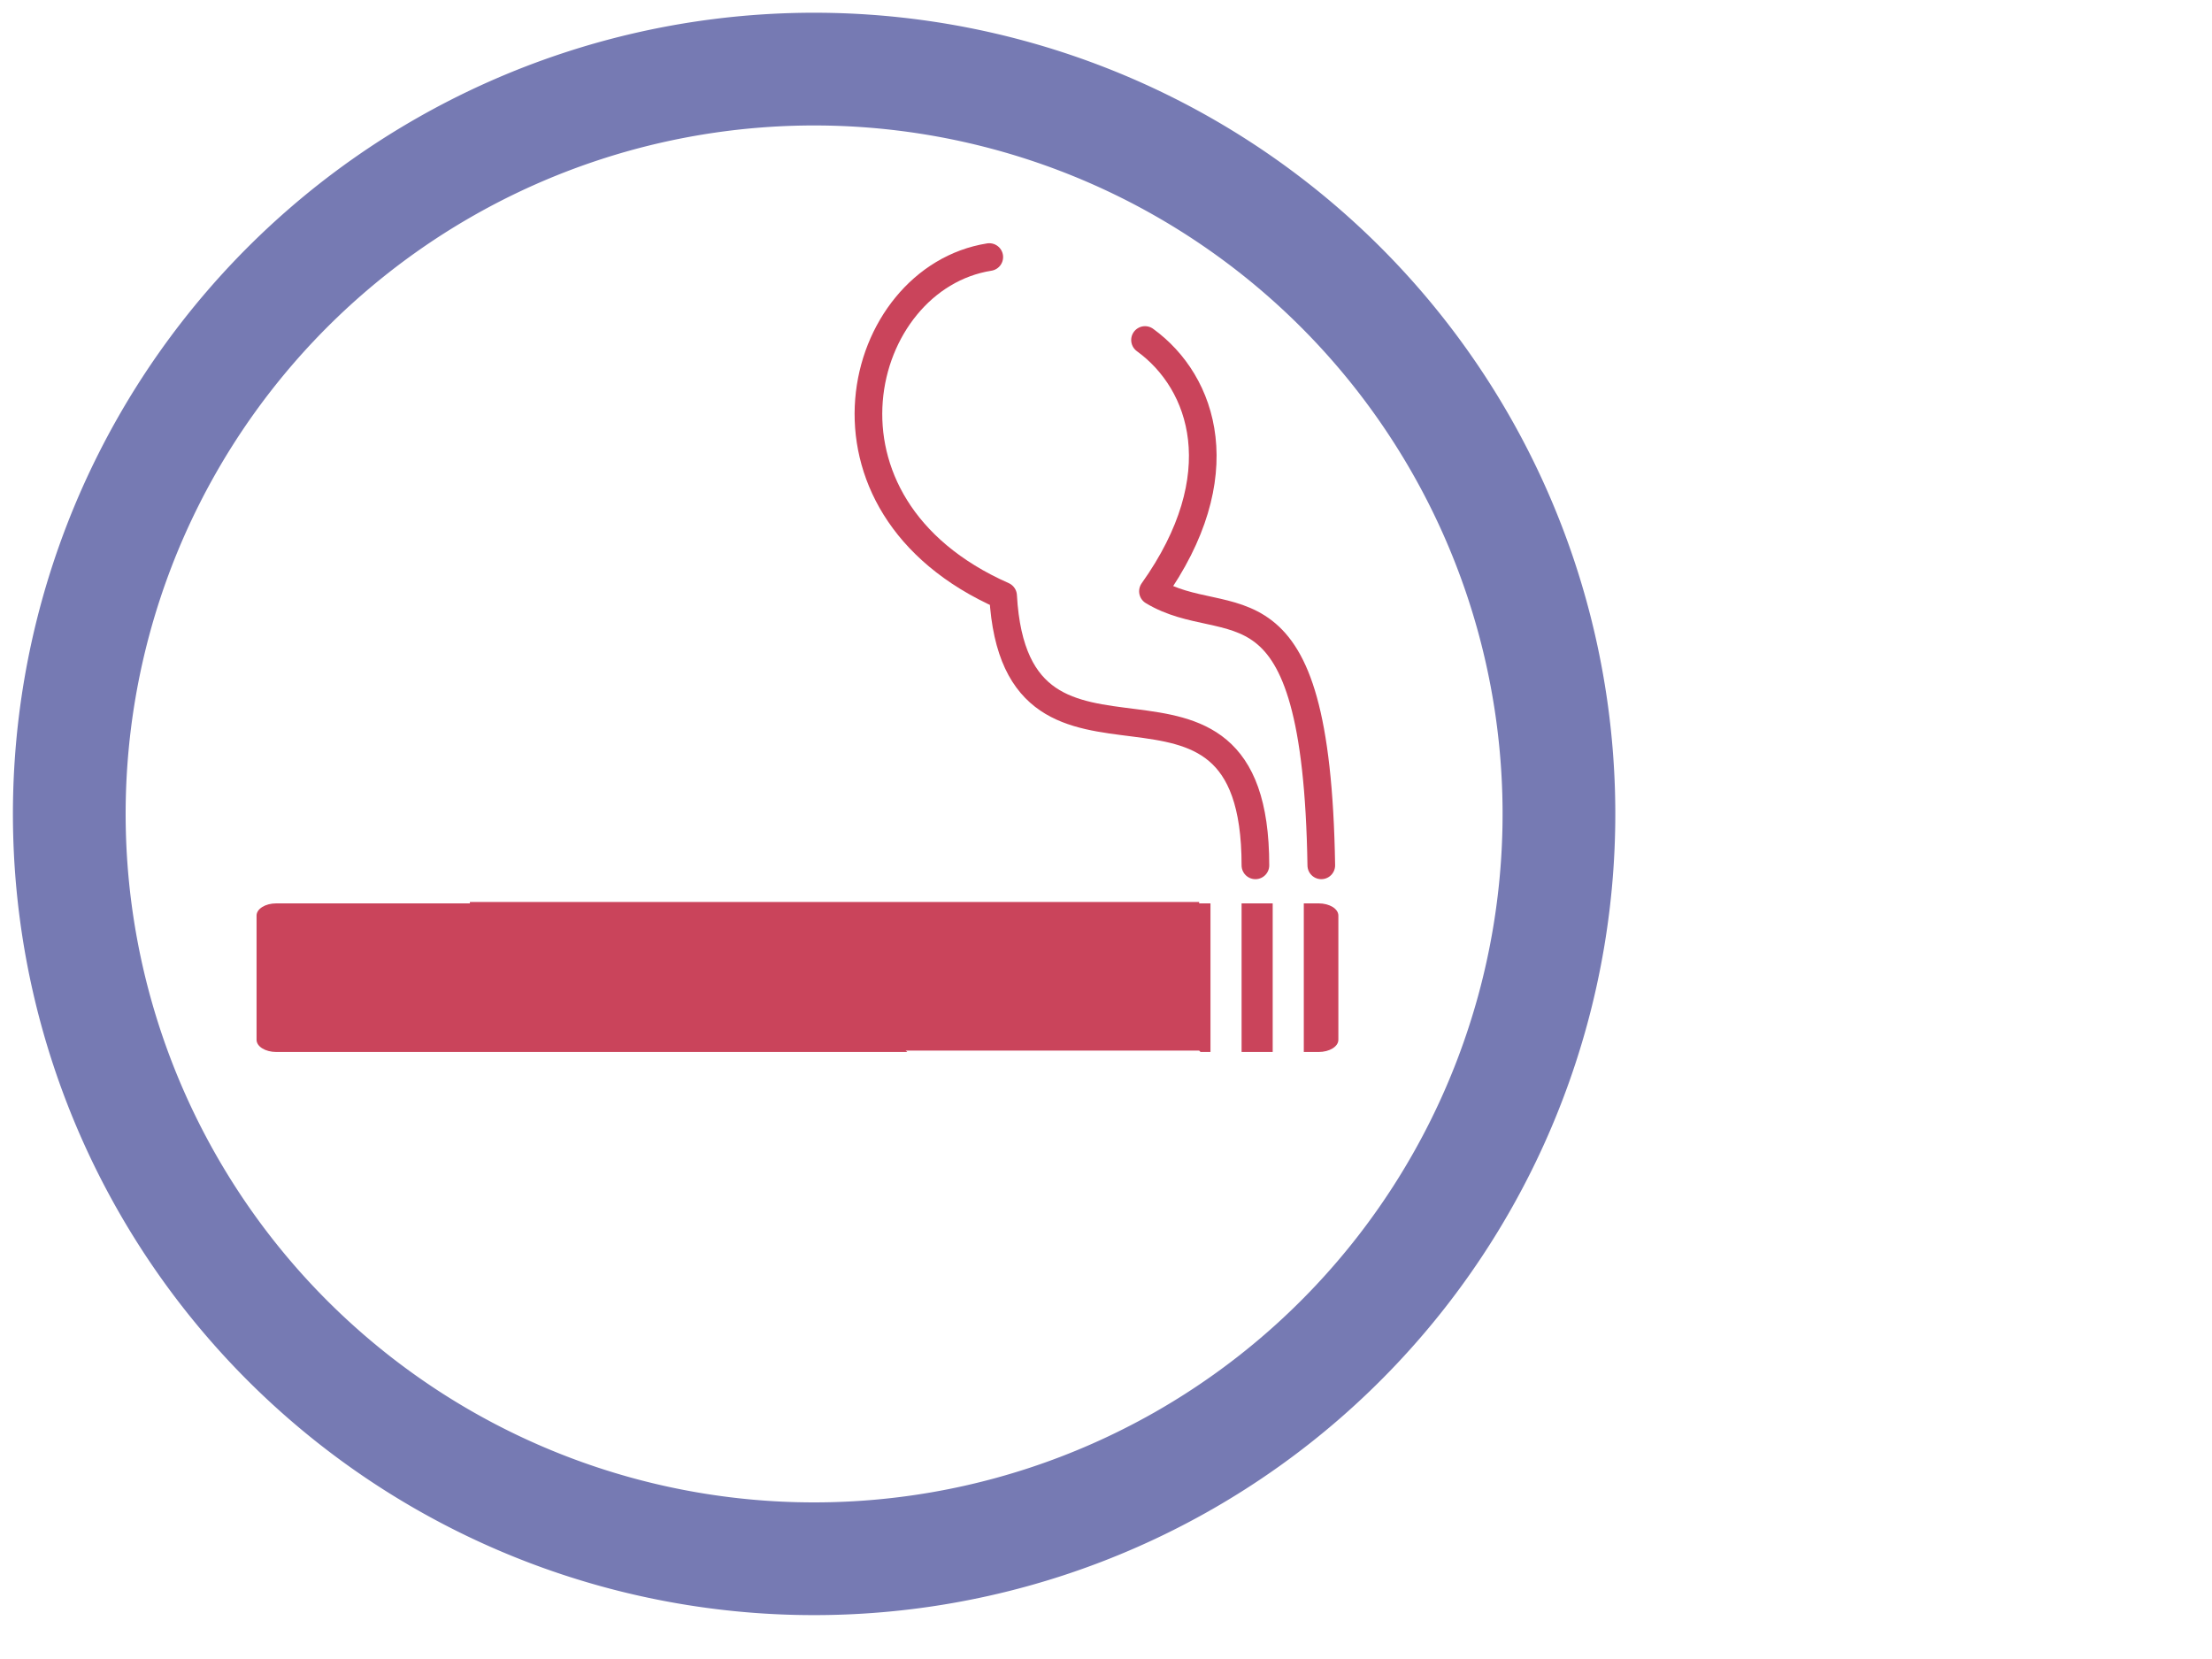<?xml version="1.0"?><svg width="640" height="480" xmlns="http://www.w3.org/2000/svg">
 <title>Smoking</title>
 <g>
  <title>Layer 1</title>
  <path fill="none" fill-rule="nonzero" stroke="#767ab3" stroke-width="32.615" stroke-linecap="round" stroke-linejoin="round" stroke-miterlimit="4" stroke-dashoffset="0" d="m341.644,423.072a215.502,215.502 0 1 11.005,-0.572" id="path2160"/>
  <path fill="#ca445b" fill-rule="nonzero" stroke-width="40" stroke-linecap="round" stroke-linejoin="round" stroke-miterlimit="4" stroke-dashoffset="0" id="rect3140" d="m79.949,261.373c-3.175,0 -5.719,1.577 -5.719,3.531l0,35.938c0,1.954 2.544,3.531 5.719,3.531l182.562,0l-43,-43l-139.562,0zm224.406,0l43,43l2.875,0l0,-43l-45.875,0zm54.875,0l0,43l9,0l0,-43l-9,0zm18,0l0,43l4.281,0c3.175,0 5.719,-1.577 5.719,-3.531l0,-35.938c0,-1.954 -2.544,-3.531 -5.719,-3.531l-4.281,0z"/>
  <path fill="none" fill-opacity="0.75" fill-rule="evenodd" stroke="#ca445b" stroke-width="8" stroke-linecap="round" stroke-linejoin="round" stroke-miterlimit="4" id="path3166" d="m382.29,250.373c-1.405,-87.806 -26.844,-66.103 -48.707,-79.293c23.72,-33.331 14.721,-60.364 -2.293,-72.707"/>
  <path fill="none" fill-rule="evenodd" stroke="#ca445b" stroke-width="8" stroke-linecap="round" stroke-linejoin="round" stroke-miterlimit="4" id="path3168" d="m363.23,250.373c0,-71.906 -69.306,-12.08 -73,-78c-59.555,-26.322 -42.598,-91.885 -4,-98"/>
  <rect id="svg_1" height="43" width="211" y="260.97" x="135.953" stroke-linecap="round" stroke-linejoin="round" stroke-dasharray="null" stroke-width="40" fill="#ca445b"/>
 </g>
</svg>